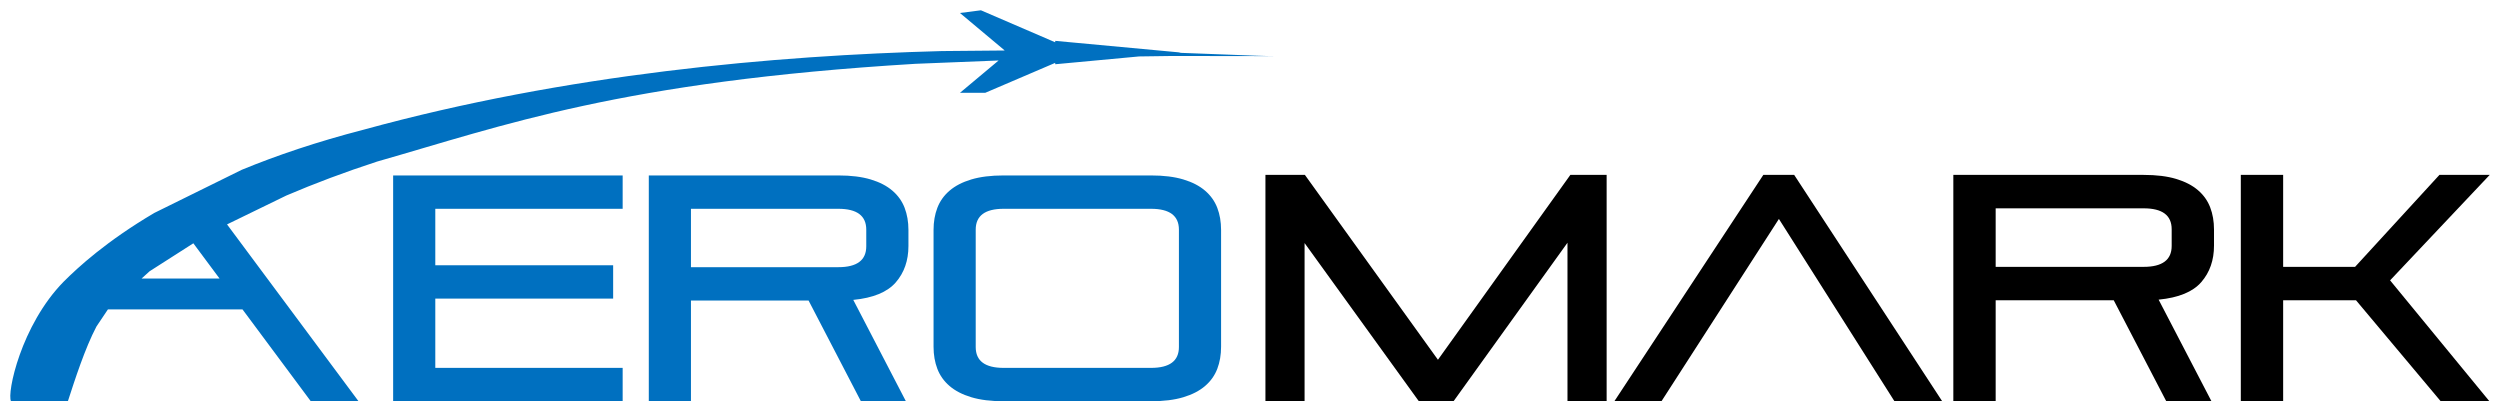 <svg xmlns="http://www.w3.org/2000/svg" xmlns:xlink="http://www.w3.org/1999/xlink" width="243" height="39"><defs><clipPath id="clip0"><rect x="27" y="124" width="243" height="39"></rect></clipPath></defs><g clip-path="url(#clip0)" transform="translate(-27 -124)"><path d="M105.207 22.648 109.459 25.367 110.237 26.073 102.66 26.073ZM26.449 19.295C28.257 19.295 29.161 19.971 29.161 21.322L29.161 32.731C29.161 34.082 28.257 34.758 26.449 34.758L12.121 34.758C10.313 34.758 9.409 34.082 9.409 32.731L9.409 21.322C9.409 19.971 10.313 19.295 12.121 19.295ZM56.839 19.295 56.839 24.969 42.51 24.969C40.703 24.969 39.799 24.293 39.799 22.942L39.799 21.322C39.799 19.971 40.703 19.295 42.51 19.295ZM26.449 16.053 12.121 16.053C10.888 16.053 9.84 16.183 8.978 16.443 8.115 16.702 7.411 17.066 6.867 17.534 6.322 18.001 5.927 18.557 5.68 19.201 5.434 19.846 5.311 20.563 5.311 21.353L5.311 32.7C5.311 33.49 5.434 34.207 5.68 34.851 5.927 35.496 6.322 36.051 6.867 36.519 7.411 36.987 8.115 37.35 8.978 37.61 9.84 37.87 10.888 38 12.121 38L26.449 38C27.682 38 28.73 37.87 29.592 37.61 30.455 37.35 31.159 36.987 31.703 36.519 32.248 36.051 32.643 35.496 32.889 34.851 33.136 34.207 33.259 33.49 33.259 32.7L33.259 21.353C33.259 20.563 33.136 19.846 32.889 19.201 32.643 18.557 32.248 18.001 31.703 17.534 31.159 17.066 30.455 16.702 29.592 16.443 28.73 16.183 27.682 16.053 26.449 16.053ZM60.937 16.053 42.51 16.053C41.278 16.053 40.23 16.183 39.367 16.443 38.505 16.702 37.801 17.066 37.257 17.534 36.712 18.001 36.317 18.557 36.07 19.201 35.824 19.846 35.7 20.563 35.7 21.353L35.7 22.911C35.7 24.325 36.111 25.504 36.933 26.45 37.755 27.395 39.131 27.962 41.062 28.149L35.947 38 40.322 38 45.407 28.211 56.839 28.211 56.839 38 60.937 38ZM85.787 16.053 63.478 16.053 63.478 19.295 81.689 19.295 81.689 24.782 64.402 24.782 64.402 28.024 81.689 28.024 81.689 34.758 63.478 34.758 63.478 38 85.787 38ZM28.653 0 21.433 3.111 21.433 2.971 9.209 4.108 9.444 4.129 4.433 4.318C2.477 4.398 0.976 4.456 0 4.456L10.048 4.441 13.283 4.486 21.433 5.245 21.433 5.11 28.238 8.023 30.693 8.023 26.936 4.879 35.025 5.203C63.659 6.929 75.112 11.218 87.343 14.704 90.487 15.727 93.441 16.839 96.166 18.005L101.932 20.811 89.152 38 93.792 38 100.429 29.073 113.51 29.073 114.623 30.733C115.743 32.854 116.728 35.93 117.402 38L122.93 38C123.344 37.225 121.962 30.612 117.816 26.382 116.4 24.967 113.662 22.449 109.002 19.698L106.004 18.219 100.495 15.502C97.129 14.117 93.208 12.782 88.656 11.606 68.928 6.184 48.716 4.396 32.46 3.964L26.339 3.908 30.693 0.263Z" fill="#0070C0" fill-rule="evenodd" transform="matrix(-1 0 0 1 151 125)"></path><path d="M220.979 144.25 220.979 149.938 235.364 149.938C237.179 149.938 238.087 149.26 238.087 147.906L238.087 146.281C238.087 144.927 237.179 144.25 235.364 144.25ZM244.807 141 248.922 141 248.922 149.938 255.914 149.938 264.112 141 269 141 259.317 151.25 268.969 163 264.236 163 256.006 153.188 248.922 153.188 248.922 163 244.807 163ZM216.864 141 235.364 141C236.602 141 237.654 141.13 238.52 141.391 239.386 141.651 240.093 142.016 240.639 142.484 241.186 142.953 241.583 143.51 241.83 144.156 242.078 144.802 242.201 145.521 242.201 146.313L242.201 147.875C242.201 149.292 241.789 150.474 240.964 151.422 240.139 152.37 238.757 152.938 236.818 153.125L241.954 163 237.561 163 232.456 153.188 220.979 153.188 220.979 163 216.864 163ZM198.395 141 201.395 141 215.781 163 211.141 163 199.91 145.281 188.495 163 183.916 163ZM150 141 153.836 141 166.768 158.969 179.638 141 183.165 141 183.165 163 179.359 163 179.359 147.594 168.284 163 164.912 163 153.805 147.625 153.805 163 150 163Z" fill-rule="evenodd"></path></g></svg>